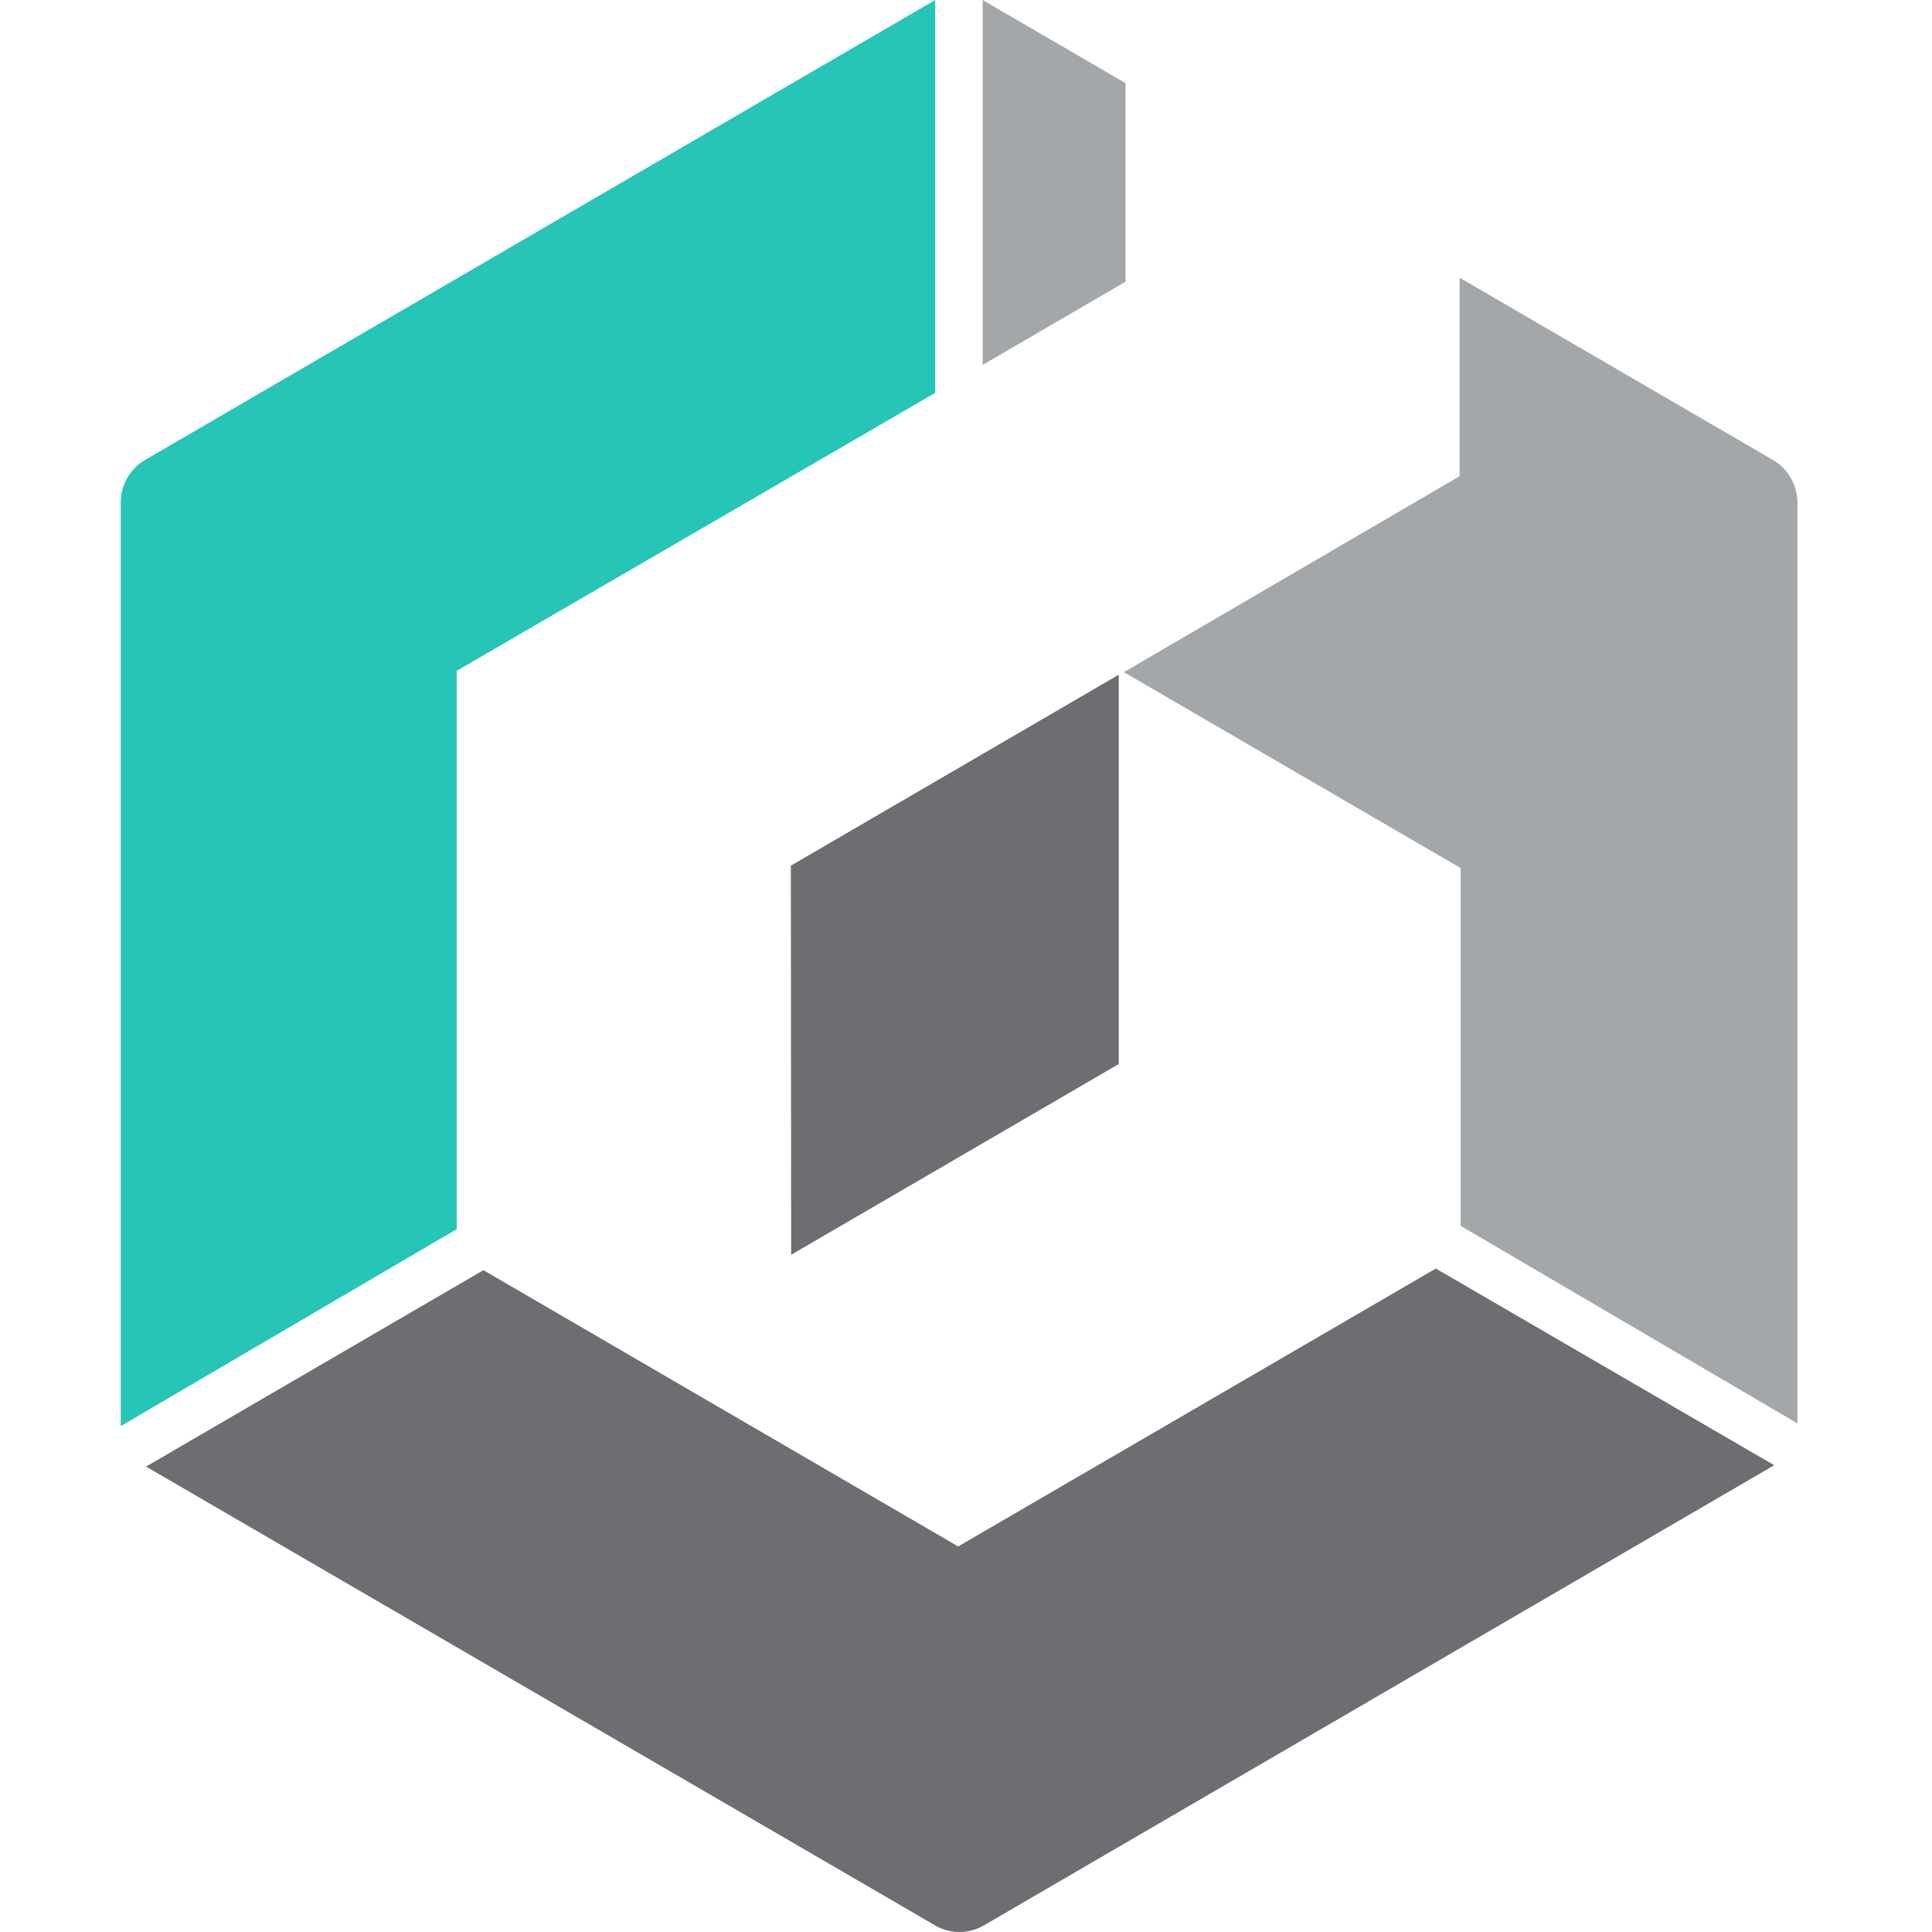<svg width="32" height="32" viewBox="0 0 32 32" fill="none" xmlns="http://www.w3.org/2000/svg">
<path d="M16.276 6.044L18.642 4.666V1.377L16.276 -0V6.044Z" fill="#A4A7A9"/>
<path d="M7.565 20.358V11.111L15.49 6.507V-0L2.402 7.619C2.28 7.69 2.179 7.792 2.108 7.916C2.038 8.039 2 8.178 2 8.321V23.621L7.565 20.358Z" fill="#27C4B8"/>
<path d="M23.782 21.011L15.87 25.614L8.007 21.038L2.419 24.291L15.49 31.892C15.613 31.962 15.751 32 15.892 32C16.033 32 16.172 31.963 16.294 31.892L29.387 24.269L23.782 21.011Z" fill="#6D6E71"/>
<path d="M29.365 7.618L24.175 4.599V7.888L18.615 11.133L24.193 14.378V20.304L29.771 23.576V8.32C29.77 8.178 29.732 8.038 29.661 7.915C29.59 7.792 29.488 7.689 29.365 7.618Z" fill="#A4A7A9"/>
<path d="M13.099 14.338L13.104 20.783L18.53 17.624V11.175L13.099 14.338Z" fill="#6D6E71"/>
</svg>
